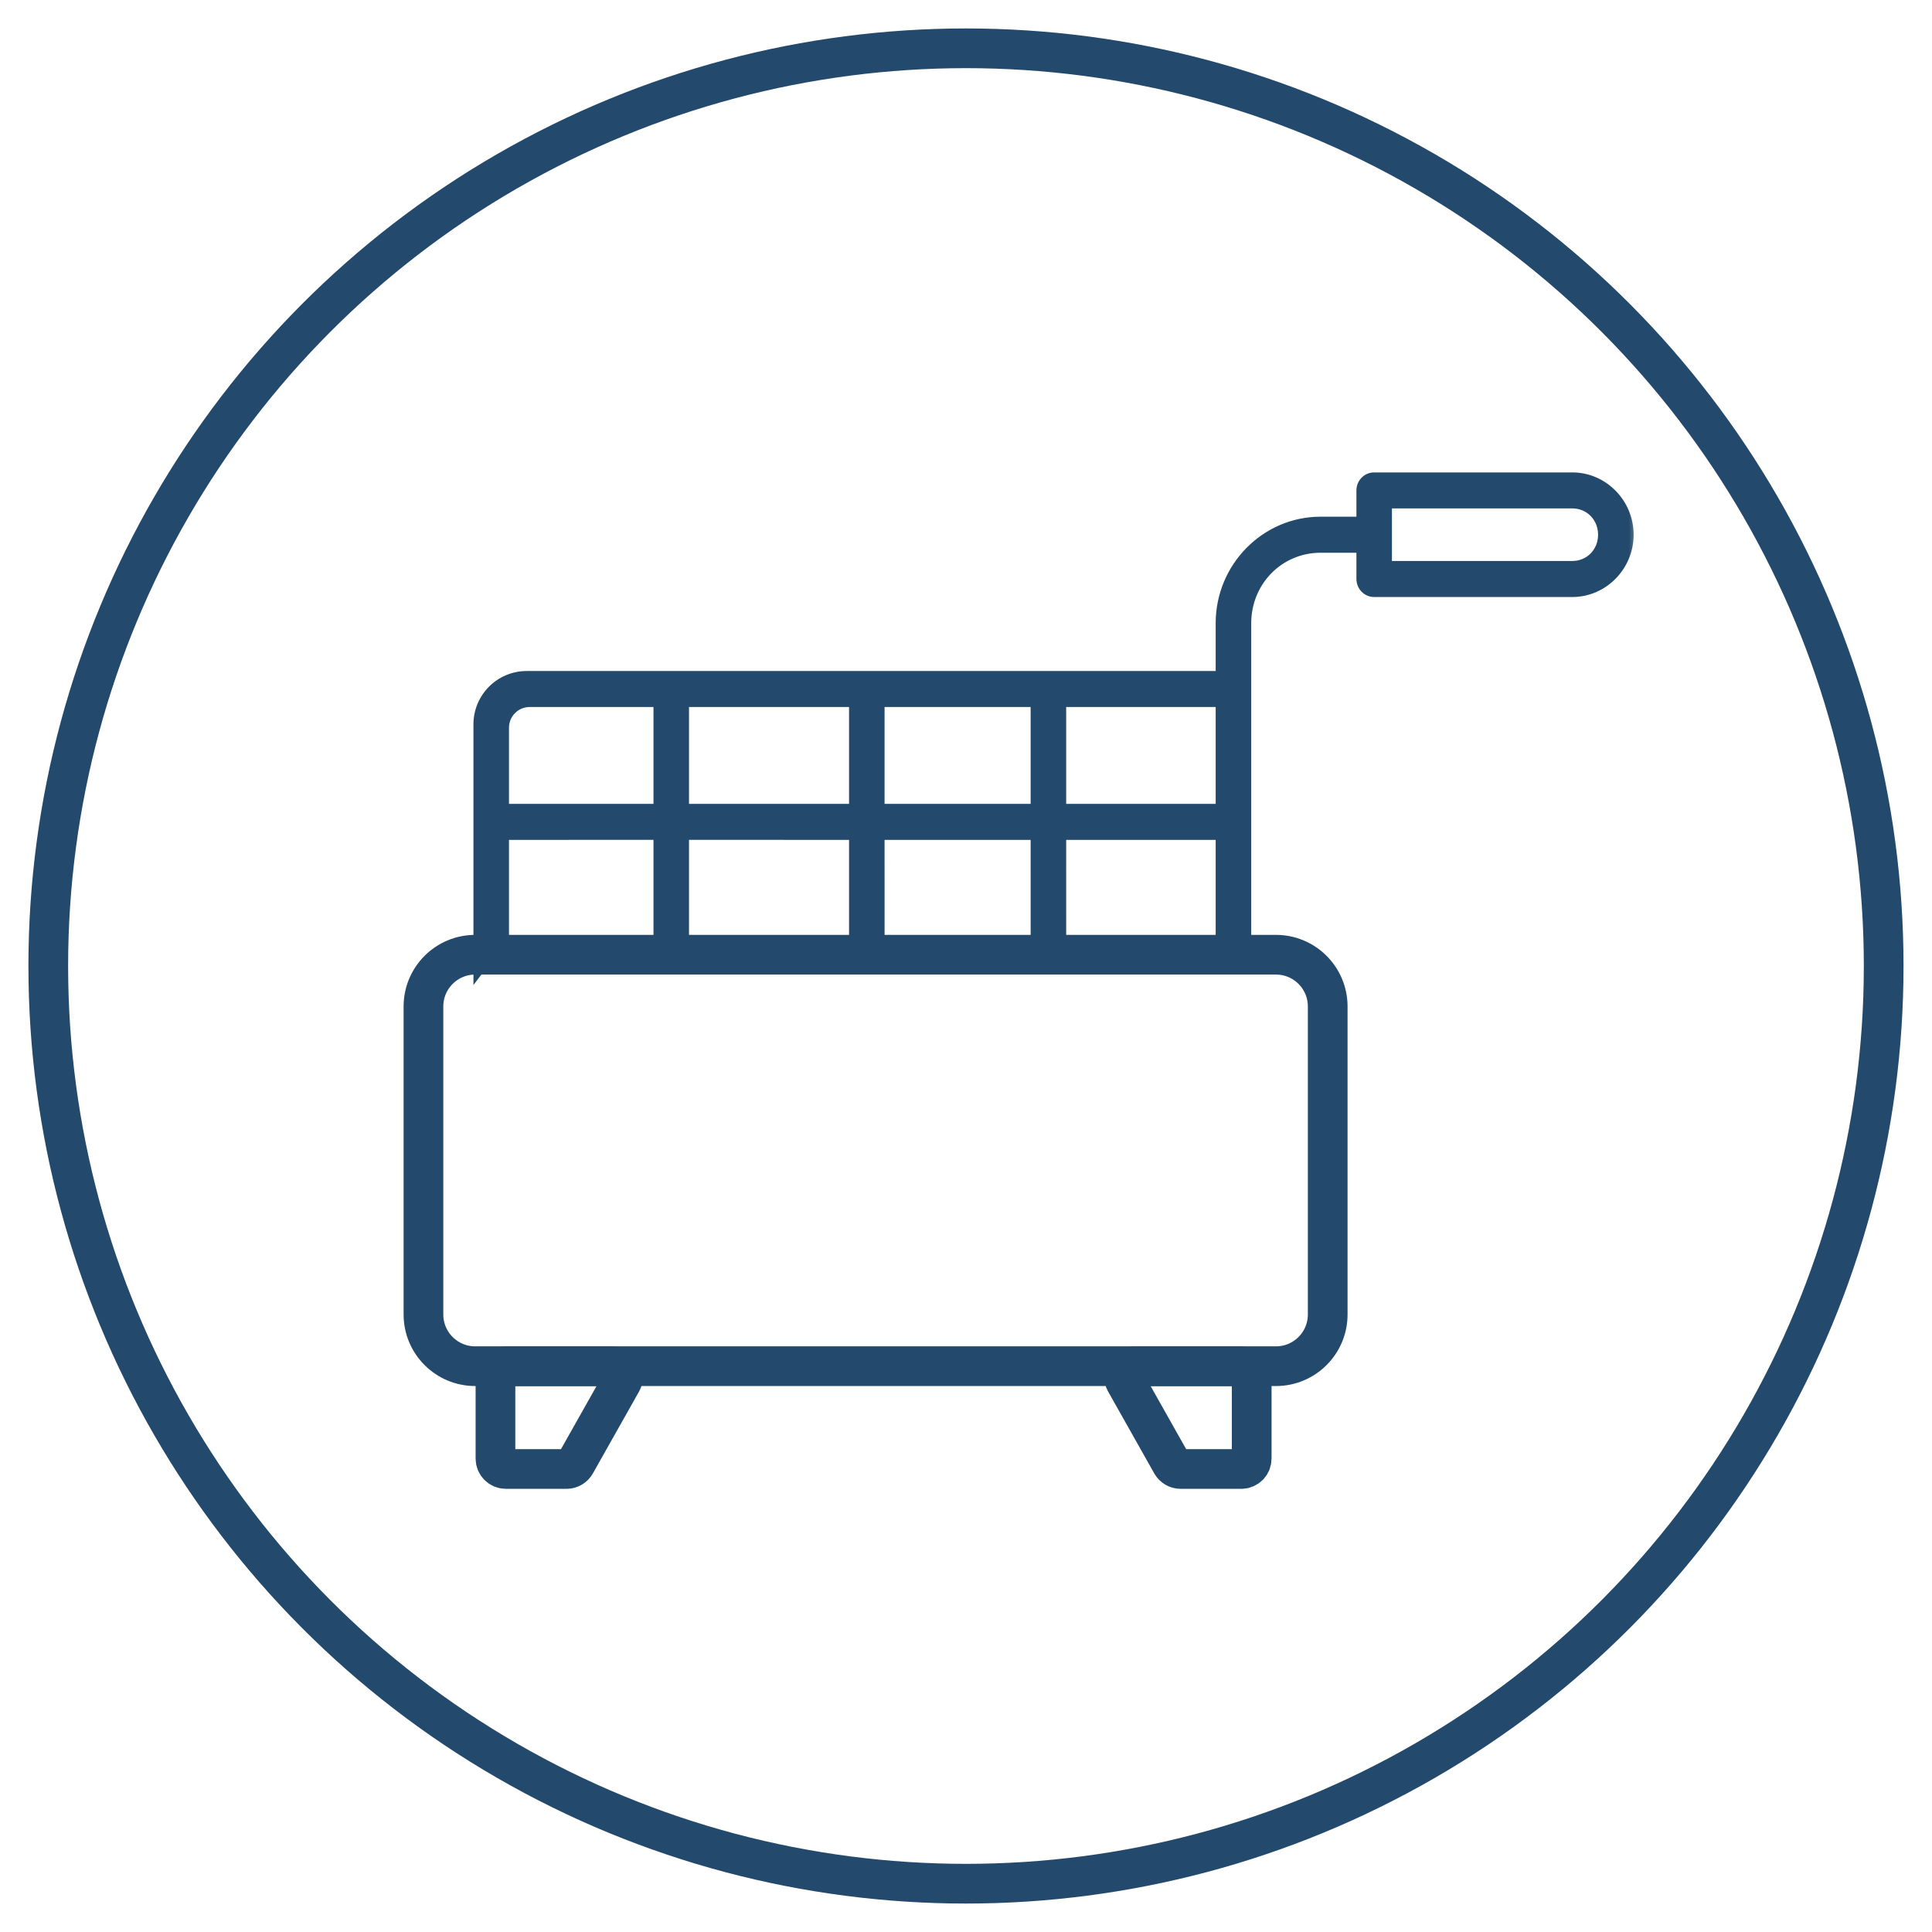 <?xml version="1.0" encoding="UTF-8"?> <svg xmlns="http://www.w3.org/2000/svg" width="73" height="73" viewBox="0 0 73 73" fill="none"> <mask id="path-1-outside-1_220_750" maskUnits="userSpaceOnUse" x="17.039" y="17" width="45" height="21" fill="black"> <rect fill="white" x="17.039" y="17" width="45" height="21"></rect> <path fill-rule="evenodd" clip-rule="evenodd" d="M51.401 19.674H49.899C47.797 19.674 46.084 21.413 46.084 23.55V25.504H19.903C18.874 25.504 18.039 26.339 18.039 27.368V36.773C18.396 36.301 18.962 35.997 19.599 35.997H46.981C47.03 35.997 47.079 35.998 47.127 36.002V23.551C47.127 21.98 48.352 20.735 49.9 20.735H51.402V21.877C51.402 22.171 51.636 22.408 51.923 22.408H59.409C60.599 22.408 61.576 21.415 61.576 20.204C61.576 18.994 60.598 18 59.409 18L51.922 18C51.635 18 51.401 18.237 51.401 18.53V19.674ZM52.444 19.06H59.408C60.043 19.06 60.533 19.561 60.533 20.204C60.533 20.848 60.043 21.347 59.408 21.347H52.444V19.06ZM20.014 26.564L24.842 26.564V30.523L19.082 30.523V27.496C19.082 26.982 19.499 26.564 20.014 26.564ZM25.884 26.564L32.231 26.564V30.523L25.884 30.523V26.564ZM33.273 26.564H39.092V30.523H33.273V26.564ZM40.135 26.564H46.084V30.523H40.135V26.564ZM19.082 31.584L24.842 31.584L24.842 35.544L19.082 35.544L19.082 31.584ZM25.884 31.584L32.231 31.584L32.231 35.544L25.884 35.544V31.584ZM33.273 31.584H39.092L39.093 35.544H33.274L33.273 31.584ZM40.135 31.584H46.084L46.084 35.544H40.136L40.135 31.584Z"></path> </mask> <path fill-rule="evenodd" clip-rule="evenodd" d="M51.401 19.674H49.899C47.797 19.674 46.084 21.413 46.084 23.55V25.504H19.903C18.874 25.504 18.039 26.339 18.039 27.368V36.773C18.396 36.301 18.962 35.997 19.599 35.997H46.981C47.03 35.997 47.079 35.998 47.127 36.002V23.551C47.127 21.98 48.352 20.735 49.9 20.735H51.402V21.877C51.402 22.171 51.636 22.408 51.923 22.408H59.409C60.599 22.408 61.576 21.415 61.576 20.204C61.576 18.994 60.598 18 59.409 18L51.922 18C51.635 18 51.401 18.237 51.401 18.53V19.674ZM52.444 19.06H59.408C60.043 19.06 60.533 19.561 60.533 20.204C60.533 20.848 60.043 21.347 59.408 21.347H52.444V19.06ZM20.014 26.564L24.842 26.564V30.523L19.082 30.523V27.496C19.082 26.982 19.499 26.564 20.014 26.564ZM25.884 26.564L32.231 26.564V30.523L25.884 30.523V26.564ZM33.273 26.564H39.092V30.523H33.273V26.564ZM40.135 26.564H46.084V30.523H40.135V26.564ZM19.082 31.584L24.842 31.584L24.842 35.544L19.082 35.544L19.082 31.584ZM25.884 31.584L32.231 31.584L32.231 35.544L25.884 35.544V31.584ZM33.273 31.584H39.092L39.093 35.544H33.274L33.273 31.584ZM40.135 31.584H46.084L46.084 35.544H40.136L40.135 31.584Z" fill="#23496C"></path> <path d="M51.401 19.674V19.823H51.551V19.674H51.401ZM46.084 25.504V25.654H46.234V25.504H46.084ZM18.039 36.773H17.889V37.219L18.159 36.863L18.039 36.773ZM47.127 36.002L47.116 36.152L47.277 36.163V36.002H47.127ZM51.402 20.735H51.552V20.585H51.402V20.735ZM59.409 18L59.409 18.15H59.409V18ZM51.922 18L51.922 17.85H51.922V18ZM52.444 19.06V18.91H52.294V19.06H52.444ZM52.444 21.347H52.294V21.497H52.444V21.347ZM24.842 26.564H24.992V26.414L24.842 26.414L24.842 26.564ZM20.014 26.564L20.014 26.414L20.014 26.414L20.014 26.564ZM24.842 30.523L24.842 30.673L24.992 30.673V30.523H24.842ZM19.082 30.523H18.932V30.673L19.082 30.673L19.082 30.523ZM32.231 26.564H32.381V26.414L32.231 26.414L32.231 26.564ZM25.884 26.564L25.884 26.414L25.734 26.414V26.564H25.884ZM32.231 30.523L32.231 30.673L32.381 30.673V30.523H32.231ZM25.884 30.523H25.734V30.673L25.884 30.673L25.884 30.523ZM39.092 26.564H39.242V26.414H39.092V26.564ZM33.273 26.564V26.414H33.123V26.564H33.273ZM39.092 30.523V30.673H39.242V30.523H39.092ZM33.273 30.523H33.123V30.673H33.273V30.523ZM46.084 26.564H46.234V26.414H46.084V26.564ZM40.135 26.564V26.414H39.985V26.564H40.135ZM46.084 30.523V30.673H46.234V30.523H46.084ZM40.135 30.523H39.985V30.673H40.135V30.523ZM24.842 31.584L24.992 31.584L24.992 31.433L24.842 31.433L24.842 31.584ZM19.082 31.584L19.082 31.434L18.932 31.434L18.932 31.584L19.082 31.584ZM24.842 35.544L24.842 35.694L24.992 35.694L24.992 35.544L24.842 35.544ZM19.082 35.544L18.932 35.544L18.932 35.694L19.082 35.694L19.082 35.544ZM32.231 31.584L32.381 31.584L32.381 31.434L32.231 31.434L32.231 31.584ZM25.884 31.584L25.884 31.433L25.734 31.433V31.584H25.884ZM32.231 35.544L32.231 35.694L32.382 35.694L32.382 35.544L32.231 35.544ZM25.884 35.544H25.734V35.694L25.884 35.694L25.884 35.544ZM39.092 31.584L39.242 31.584L39.242 31.434H39.092V31.584ZM33.273 31.584V31.434H33.123L33.123 31.584L33.273 31.584ZM39.093 35.544V35.694H39.243L39.243 35.544L39.093 35.544ZM33.274 35.544L33.124 35.544L33.124 35.694H33.274V35.544ZM46.084 31.584L46.234 31.584L46.234 31.434H46.084V31.584ZM40.135 31.584V31.434H39.985L39.985 31.584L40.135 31.584ZM46.084 35.544V35.694H46.234L46.234 35.544L46.084 35.544ZM40.136 35.544L39.986 35.544L39.986 35.694H40.136V35.544ZM49.899 19.823H51.401V19.523H49.899V19.823ZM46.234 23.55C46.234 21.493 47.882 19.823 49.899 19.823V19.523C47.712 19.523 45.934 21.332 45.934 23.55H46.234ZM46.234 25.504V23.55H45.934V25.504H46.234ZM19.903 25.654H46.084V25.354H19.903V25.654ZM18.189 27.368C18.189 26.422 18.956 25.654 19.903 25.654V25.354C18.791 25.354 17.889 26.256 17.889 27.368H18.189ZM18.189 36.773V27.368H17.889V36.773H18.189ZM18.159 36.863C18.488 36.428 19.011 36.147 19.599 36.147V35.847C18.913 35.847 18.304 36.175 17.919 36.682L18.159 36.863ZM19.599 36.147H46.981V35.847H19.599V36.147ZM46.981 36.147C47.026 36.147 47.071 36.148 47.116 36.152L47.138 35.852C47.086 35.849 47.033 35.847 46.981 35.847V36.147ZM46.977 23.551V36.002H47.277V23.551H46.977ZM49.9 20.585C48.267 20.585 46.977 21.899 46.977 23.551H47.277C47.277 22.06 48.437 20.885 49.9 20.885V20.585ZM51.402 20.585H49.9V20.885H51.402V20.585ZM51.552 21.877V20.735H51.252V21.877H51.552ZM51.923 22.258C51.721 22.258 51.552 22.09 51.552 21.877H51.252C51.252 22.251 51.551 22.558 51.923 22.558V22.258ZM59.409 22.258H51.923V22.558H59.409V22.258ZM61.426 20.204C61.426 21.334 60.514 22.258 59.409 22.258V22.558C60.684 22.558 61.726 21.496 61.726 20.204H61.426ZM59.409 18.15C60.513 18.15 61.426 19.075 61.426 20.204H61.726C61.726 18.913 60.684 17.85 59.409 17.85V18.15ZM51.922 18.15L59.409 18.15L59.409 17.85L51.922 17.85L51.922 18.15ZM51.551 18.53C51.551 18.317 51.721 18.15 51.922 18.15V17.85C51.55 17.85 51.252 18.156 51.252 18.53H51.551ZM51.551 19.674V18.53H51.252V19.674H51.551ZM59.408 18.91H52.444V19.21H59.408V18.91ZM60.684 20.204C60.684 19.481 60.129 18.91 59.408 18.91V19.21C59.958 19.21 60.383 19.641 60.383 20.204H60.684ZM59.408 21.497C60.128 21.497 60.684 20.928 60.684 20.204H60.383C60.383 20.767 59.958 21.197 59.408 21.197V21.497ZM52.444 21.497H59.408V21.197H52.444V21.497ZM52.294 19.06V21.347H52.594V19.06H52.294ZM24.842 26.414L20.014 26.414L20.014 26.714L24.842 26.714L24.842 26.414ZM24.992 30.523V26.564H24.692V30.523H24.992ZM19.082 30.673L24.842 30.673L24.842 30.373L19.082 30.373L19.082 30.673ZM18.932 27.496V30.523H19.232V27.496H18.932ZM20.014 26.414C19.416 26.414 18.932 26.899 18.932 27.496H19.232C19.232 27.064 19.582 26.714 20.014 26.714L20.014 26.414ZM32.231 26.414L25.884 26.414L25.884 26.714L32.231 26.714L32.231 26.414ZM32.381 30.523V26.564H32.081V30.523H32.381ZM25.884 30.673L32.231 30.673L32.231 30.373L25.884 30.373L25.884 30.673ZM25.734 26.564V30.523H26.034V26.564H25.734ZM39.092 26.414H33.273V26.714H39.092V26.414ZM39.242 30.523V26.564H38.942V30.523H39.242ZM33.273 30.673H39.092V30.373H33.273V30.673ZM33.123 26.564V30.523H33.423V26.564H33.123ZM46.084 26.414H40.135V26.714H46.084V26.414ZM46.234 30.523V26.564H45.934V30.523H46.234ZM40.135 30.673H46.084V30.373H40.135V30.673ZM39.985 26.564V30.523H40.285V26.564H39.985ZM24.842 31.433L19.082 31.434L19.082 31.734L24.842 31.733L24.842 31.433ZM24.992 35.544L24.992 31.584L24.692 31.584L24.692 35.544L24.992 35.544ZM19.082 35.694L24.842 35.694L24.842 35.394L19.082 35.394L19.082 35.694ZM18.932 31.584L18.932 35.544L19.232 35.544L19.232 31.584L18.932 31.584ZM32.231 31.434L25.884 31.433L25.884 31.733L32.231 31.734L32.231 31.434ZM32.382 35.544L32.381 31.584L32.081 31.584L32.081 35.544L32.382 35.544ZM25.884 35.694L32.231 35.694L32.231 35.394L25.884 35.394L25.884 35.694ZM25.734 31.584V35.544H26.034V31.584H25.734ZM39.092 31.434H33.273V31.734H39.092V31.434ZM39.243 35.544L39.242 31.584L38.942 31.584L38.943 35.544L39.243 35.544ZM33.274 35.694H39.093V35.394H33.274V35.694ZM33.123 31.584L33.124 35.544L33.424 35.544L33.423 31.584L33.123 31.584ZM46.084 31.434H40.135V31.734H46.084V31.434ZM46.234 35.544L46.234 31.584L45.934 31.584L45.934 35.544L46.234 35.544ZM40.136 35.694H46.084V35.394H40.136V35.694ZM39.985 31.584L39.986 35.544L40.286 35.544L40.285 31.584L39.985 31.584Z" fill="#23496C" mask="url(#path-1-outside-1_220_750)"></path> <path d="M16 38.029C16 36.95 16.875 36.074 17.955 36.074H48.212C49.292 36.074 50.167 36.95 50.167 38.029V49.666C50.167 50.746 49.292 51.621 48.212 51.621H17.955C16.875 51.621 16 50.746 16 49.666V38.029Z" stroke="#23496C" stroke-width="1.5"></path> <path d="M18.721 55.113V52.016C18.721 51.8 18.896 51.625 19.112 51.625H23.153C23.452 51.625 23.641 51.947 23.494 52.208L21.748 55.305C21.679 55.428 21.549 55.505 21.407 55.505H19.112C18.896 55.505 18.721 55.329 18.721 55.113Z" stroke="#23496C" stroke-width="1.5" stroke-linejoin="round"></path> <path d="M47.295 55.113V52.016C47.295 51.8 47.12 51.625 46.904 51.625H42.862C42.563 51.625 42.375 51.947 42.522 52.208L44.267 55.305C44.337 55.428 44.467 55.505 44.608 55.505H46.904C47.12 55.505 47.295 55.329 47.295 55.113Z" stroke="#23496C" stroke-width="1.5" stroke-linejoin="round"></path> <circle cx="36.499" cy="36.5" r="34.675" stroke="#23496C" stroke-width="1.5" stroke-linecap="round" stroke-linejoin="round"></circle> </svg> 